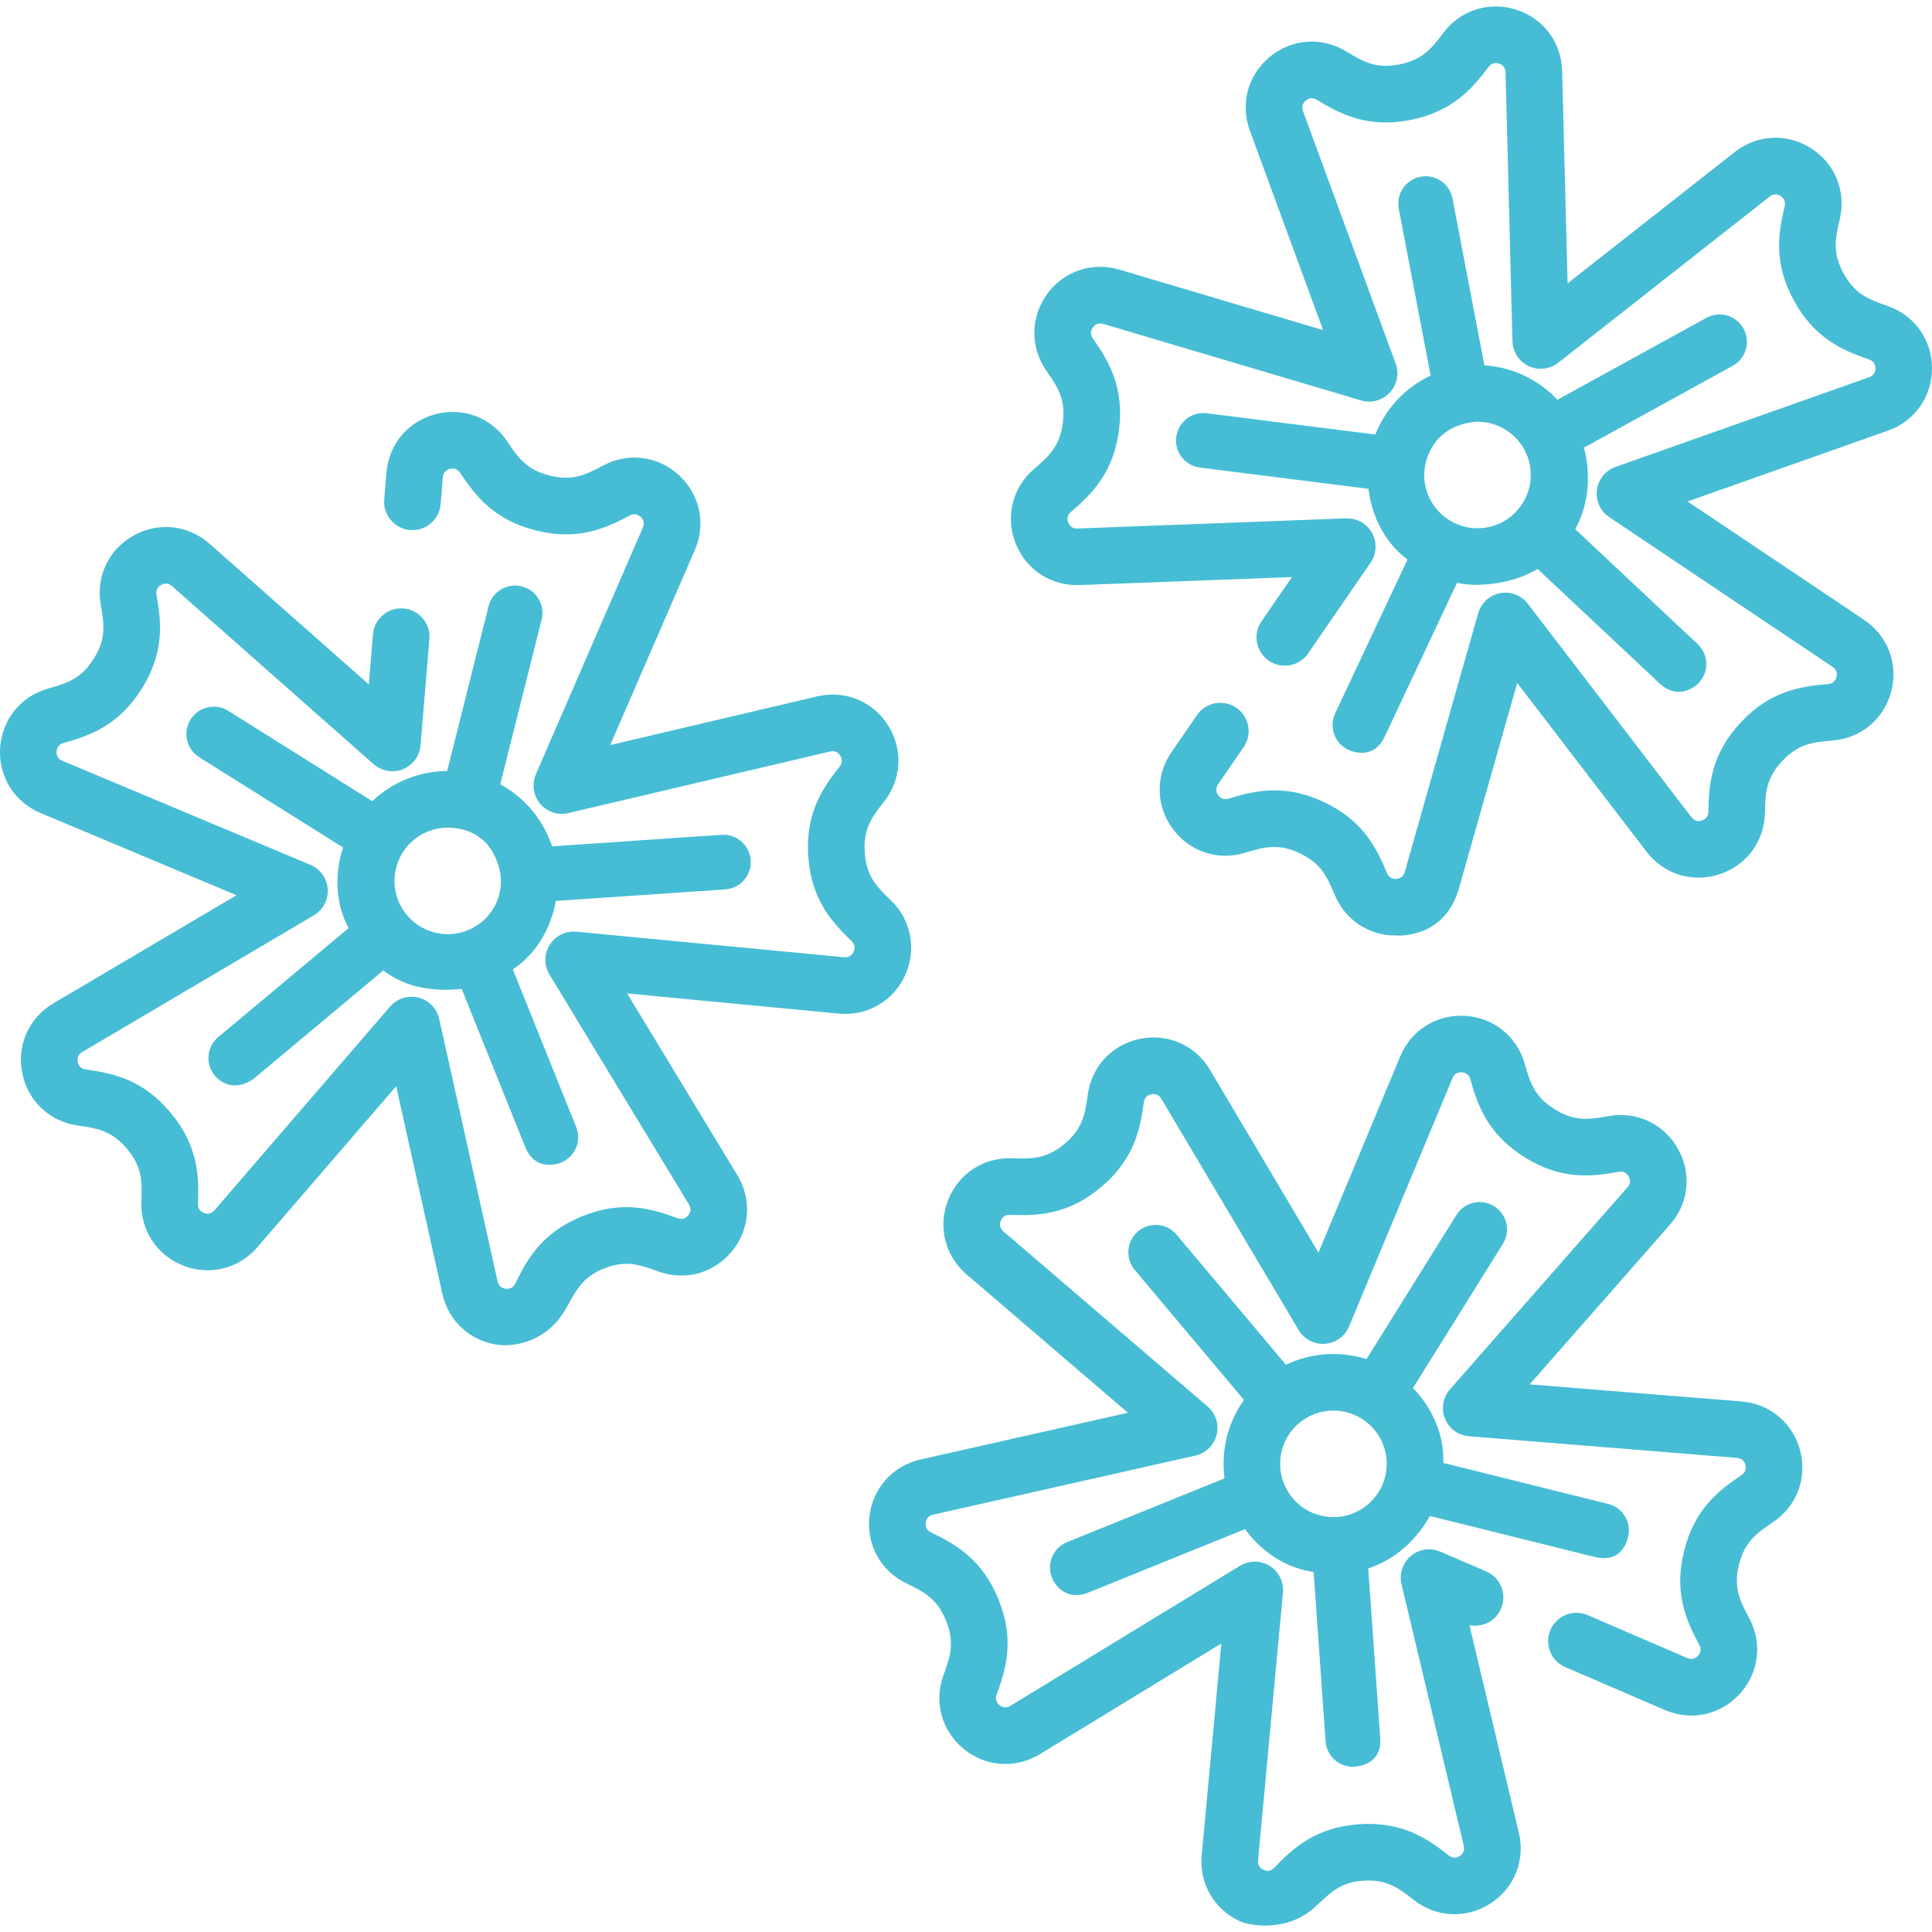 <?xml version="1.0" encoding="UTF-8"?> <svg xmlns="http://www.w3.org/2000/svg" xmlns:xlink="http://www.w3.org/1999/xlink" id="Capa_1" x="0px" y="0px" viewBox="0 0 512.003 512.003" style="enable-background:new 0 0 512.003 512.003;" xml:space="preserve" width="512px" height="512px"><g><g> <g> <path d="M426.174,398.555l-43.688-10.859c0.447-11.733-7.624-19.409-8.04-19.845l23.831-38.2c2.12-3.397,1.084-7.87-2.314-9.99 c-3.396-2.12-7.87-1.083-9.99,2.314l-23.837,38.209c-6.953-2.183-14.614-1.737-21.354,1.493l-28.96-34.462 c-2.576-3.066-7.149-3.462-10.217-0.887c-3.066,2.577-3.463,7.151-0.887,10.217l28.956,34.458 c-3.008,4.196-4.85,9.135-5.308,14.413c-0.187,2.152-0.129,4.286,0.146,6.377l-41.727,16.894c-3.712,1.503-5.503,5.73-4,9.443 c1.143,2.82,4.403,5.904,9.443,4l41.733-16.896c0.359,0.485,6.529,9.757,18.164,11.336l3.172,44.907 c0.27,3.821,3.453,6.741,7.226,6.741c0.172,0,7.908,0,7.241-7.763l-3.166-44.818c3.067-1.001,6.384-2.667,9.504-5.416 c2.787-2.456,5.095-5.312,6.827-8.466l43.747,10.874c5.583,1.348,7.966-1.988,8.786-5.288 C432.428,403.454,430.061,399.521,426.174,398.555z M367.434,389.15c-0.325,3.757-2.095,7.161-4.981,9.587 c-2.887,2.425-6.55,3.582-10.3,3.256c-3.757-0.326-7.161-2.095-9.586-4.981c-2.426-2.887-3.583-6.545-3.257-10.301 c0.326-3.757,2.095-7.161,4.981-9.586c2.641-2.22,5.862-3.303,9.069-3.303c4.027,0,8.03,1.711,10.817,5.028 C366.604,381.736,367.76,385.394,367.434,389.15z" data-original="#000000" class="active-path" data-old_color="#000000" fill="#46BDD4"></path> </g> </g><g> <g> <path d="M236.043,238.558c-4.005-3.839-6.467-6.604-6.878-12.638s1.653-9.109,5.102-13.456c4.699-5.923,5.118-13.875,1.067-20.258 c-4.05-6.381-11.419-9.388-18.78-7.655l-54.84,12.902l22.42-51.685c3.008-6.935,1.358-14.722-4.203-19.839 c-5.562-5.118-13.463-6.118-20.127-2.542c-4.889,2.623-8.28,4.11-14.146,2.636c-5.865-1.475-8.151-4.388-11.22-9.011 c-4.182-6.301-11.613-9.154-18.938-7.274c-7.32,1.881-12.455,7.963-13.083,15.496l-0.594,7.13 c-0.344,4.128,2.724,7.753,6.852,8.097c4.121,0.338,7.753-2.725,8.097-6.853l0.594-7.13c0.122-1.463,1.083-2.011,1.867-2.212 c0.785-0.202,1.893-0.186,2.708,1.041c4.12,6.208,9.063,12.499,20.062,15.263c10.998,2.769,18.33-0.443,24.893-3.965 c1.297-0.699,2.282-0.187,2.879,0.362c0.596,0.548,1.183,1.484,0.599,2.832l-28.366,65.392c-1.129,2.602-0.693,5.618,1.126,7.795 c1.819,2.176,4.709,3.138,7.472,2.49l69.384-16.324c1.43-0.338,2.248,0.408,2.682,1.092c0.435,0.686,0.761,1.744-0.154,2.897 c-4.63,5.836-9.087,12.481-8.316,23.797s6.086,17.294,11.464,22.448c1.063,1.02,0.883,2.113,0.545,2.851 c-0.337,0.736-1.038,1.582-2.508,1.445l-70.957-6.771c-2.818-0.28-5.558,1.076-7.065,3.479s-1.531,5.45-0.06,7.876l36.966,60.945 c0.761,1.255,0.306,2.263-0.21,2.886c-0.518,0.626-1.423,1.265-2.803,0.75c-6.98-2.599-14.678-4.786-25.202-0.556 c-10.522,4.228-14.567,11.131-17.809,17.84c-0.64,1.326-1.735,1.495-2.542,1.398c-0.804-0.093-1.83-0.505-2.148-1.938 l-15.487-69.576c-0.616-2.769-2.742-4.953-5.493-5.644c-2.752-0.693-5.657,0.228-7.509,2.377l-46.539,53.989 c-0.96,1.112-2.058,0.99-2.81,0.692c-0.754-0.299-1.641-0.964-1.579-2.435c0.315-7.444,0.014-15.439-7.259-24.139 c-7.273-8.702-15.089-10.416-22.471-11.425c-1.458-0.199-1.956-1.189-2.116-1.985c-0.16-0.794-0.085-1.896,1.18-2.643 l61.385-36.23c2.443-1.441,3.863-4.139,3.671-6.969c-0.193-2.829-1.965-5.309-4.581-6.406l-65.729-27.578 c-1.354-0.567-1.577-1.649-1.526-2.458c0.051-0.81,0.409-1.858,1.828-2.254c7.176-2.001,14.687-4.758,20.714-14.363 c6.027-9.605,5.242-17.568,3.921-24.9c-0.261-1.449,0.527-2.229,1.234-2.626c0.705-0.398,1.777-0.666,2.877,0.305l53.426,47.186 c2.126,1.878,5.129,2.395,7.762,1.338c2.632-1.058,4.442-3.51,4.677-6.337l2.346-28.169c0.344-4.128-2.724-7.753-6.852-8.097 c-4.136-0.342-7.752,2.726-8.097,6.853l-1.106,13.278l-42.227-37.294c-5.666-5.006-13.583-5.841-20.167-2.134 c-6.588,3.71-9.979,10.915-8.638,18.357c0.984,5.46,1.349,9.146-1.865,14.268s-6.691,6.396-12.036,7.887 c-7.284,2.03-12.297,8.218-12.771,15.764c-0.473,7.543,3.725,14.306,10.694,17.229l51.951,21.797l-48.518,28.636 c-6.51,3.842-9.752,11.111-8.261,18.521c1.492,7.412,7.297,12.863,14.789,13.887c5.498,0.752,9.115,1.543,12.994,6.184 c3.878,4.639,4.016,8.34,3.781,13.884c-0.32,7.555,4.015,14.234,11.044,17.017c7.029,2.78,14.757,0.881,19.692-4.847 l36.784-42.672l12.241,54.992c1.642,7.378,7.554,12.708,15.061,13.579c0.708,0.082,11.571,1.239,17.777-9.773 c2.724-4.834,4.285-8.192,9.896-10.447c5.611-2.257,9.173-1.242,14.373,0.694c7.088,2.641,14.779,0.579,19.598-5.246 c4.817-5.824,5.396-13.764,1.476-20.226l-29.218-48.17l56.084,5.352c7.527,0.715,14.423-3.257,17.571-10.127 C242.994,251.614,241.503,243.792,236.043,238.558z" data-original="#000000" class="active-path" data-old_color="#000000" fill="#46BDD4"></path> </g> </g><g> <g> <path d="M512.003,97.529c-0.04-7.56-4.689-14.025-11.846-16.47c-5.25-1.794-8.648-3.266-11.563-8.564 c-2.915-5.3-2.338-8.958-1.042-14.353c1.766-7.353-1.205-14.741-7.569-18.822c-6.361-4.079-14.313-3.698-20.256,0.972 l-44.299,34.81l-1.445-56.32c-0.194-7.556-4.973-13.923-12.172-16.22c-7.201-2.299-14.787,0.126-19.323,6.175 c-3.329,4.439-5.779,7.217-11.719,8.352c-5.94,1.139-9.24-0.543-13.973-3.443c-6.446-3.951-14.392-3.409-20.24,1.383 c-5.846,4.79-7.939,12.47-5.334,19.565l19.416,52.887l-54.01-16.029c-7.242-2.15-14.777,0.425-19.187,6.563 c-4.412,6.14-4.451,14.103-0.1,20.288c3.193,4.538,5.078,7.726,4.321,13.725c-0.756,6.001-3.373,8.621-7.593,12.225 c-5.75,4.91-7.688,12.635-4.938,19.677c2.748,7.04,9.407,11.41,16.958,11.12l56.299-2.124l-8.072,11.732 c-2.348,3.412-1.485,8.082,1.928,10.43c3.412,2.348,8.083,1.486,10.43-1.928l16.541-24.041c1.607-2.337,1.76-5.381,0.393-7.866 s-4.007-3.969-6.854-3.88l-71.229,2.687c-1.453,0.063-2.127-0.831-2.421-1.585c-0.296-0.757-0.412-1.859,0.707-2.814 c5.665-4.838,11.315-10.502,12.734-21.755c1.418-11.251-2.649-18.142-6.937-24.233c-0.848-1.205-0.461-2.244,0.013-2.903 c0.473-0.656,1.332-1.351,2.738-0.935l68.334,20.279c2.72,0.804,5.661,0.011,7.603-2.058c1.942-2.069,2.55-5.055,1.571-7.718 l-24.565-66.915c-0.506-1.379,0.135-2.279,0.761-2.792c0.629-0.515,1.643-0.966,2.896-0.197 c6.353,3.893,13.491,7.513,24.625,5.389c11.14-2.129,16.435-8.126,20.904-14.086c0.885-1.178,1.989-1.13,2.764-0.885 c0.771,0.246,1.699,0.848,1.737,2.315l1.828,71.256c0.072,2.836,1.738,5.388,4.306,6.595c2.565,1.207,5.595,0.862,7.825-0.89 l56.047-44.041c1.156-0.907,2.209-0.577,2.891-0.141c0.684,0.438,1.426,1.261,1.081,2.692c-1.739,7.244-2.981,15.147,2.485,25.085 c5.466,9.938,12.807,13.121,19.856,15.529c1.394,0.477,1.691,1.544,1.695,2.355c0.004,0.81-0.281,1.877-1.666,2.366 l-67.203,23.759c-2.674,0.945-4.586,3.319-4.941,6.133c-0.354,2.814,0.909,5.589,3.265,7.168l59.205,39.693 c1.22,0.817,1.231,1.923,1.026,2.707c-0.206,0.784-0.759,1.744-2.227,1.86c-7.428,0.584-15.329,1.847-23.09,10.115 c-7.762,8.271-8.521,16.234-8.632,23.683c-0.022,1.472-0.945,2.085-1.716,2.34c-0.771,0.255-1.873,0.313-2.767-0.853 l-43.363-56.572c-1.726-2.252-4.58-3.333-7.359-2.805c-2.786,0.533-5.034,2.591-5.808,5.32l-19.455,68.573 c-0.401,1.412-1.448,1.765-2.257,1.813c-0.809,0.037-1.895-0.183-2.458-1.542c-2.85-6.884-6.49-14.008-16.754-18.834 c-10.264-4.826-18.071-3.088-25.192-0.893c-1.405,0.436-2.275-0.255-2.756-0.909c-0.479-0.652-0.876-1.684-0.044-2.894 l6.769-9.838c2.348-3.412,1.484-8.082-1.928-10.43c-3.412-2.348-8.082-1.485-10.43,1.928l-6.769,9.838 c-4.284,6.228-4.161,14.187,0.313,20.276c4.477,6.094,12.04,8.592,19.264,6.362c5.305-1.635,8.919-2.441,14.39,0.133 c5.474,2.573,7.156,5.871,9.279,10.998c2.756,6.654,9.008,10.81,16.118,10.809c0.354,0,13.084,1.113,16.885-12.724l15.377-54.199 l34.274,44.714c4.598,5.998,12.205,8.343,19.381,5.969c7.178-2.374,11.89-8.794,12.004-16.355 c0.083-5.547,0.433-9.233,4.571-13.643c4.138-4.41,7.796-4.992,13.328-5.428c7.538-0.592,13.646-5.701,15.562-13.014 c1.914-7.312-0.905-14.756-7.184-18.966l-46.795-31.373l53.116-18.778C507.464,111.597,512.043,105.087,512.003,97.529z" data-original="#000000" class="active-path" data-old_color="#000000" fill="#46BDD4"></path> </g> </g><g> <g> <path d="M477.07,384.449c-1.903-7.315-7.998-12.435-15.533-13.044l-56.156-4.531l37.186-42.322 c4.99-5.678,5.807-13.597,2.082-20.173c-3.727-6.578-10.944-9.949-18.379-8.59c-5.459,0.996-9.144,1.372-14.273-1.828 c-5.131-3.2-6.414-6.675-7.917-12.016c-2.049-7.279-8.249-12.275-15.797-12.73c-7.56-0.458-14.297,3.761-17.203,10.738 l-21.662,52.007l-28.76-48.443c-3.859-6.5-11.136-9.724-18.542-8.214c-7.408,1.511-12.844,7.33-13.85,14.825 c-0.737,5.499-1.52,9.119-6.148,13.009c-4.63,3.891-8.325,4.036-13.875,3.817c-7.521-0.29-14.224,4.052-16.988,11.089 c-2.763,7.035-0.841,14.76,4.897,19.68l42.767,36.673l-54.959,12.383c-7.374,1.661-12.689,7.586-13.542,15.096 c-0.852,7.512,3.002,14.48,9.819,17.753c5.002,2.4,8.204,4.263,10.473,9.868c2.27,5.605,1.266,9.17-0.657,14.375 c-2.621,7.094-0.542,14.78,5.296,19.584c5.835,4.801,13.775,5.36,20.23,1.424l48.094-29.341l-5.207,56.096 c-0.699,7.527,3.294,14.413,10.173,17.544c2.382,1.084,12.446,3.07,19.918-3.854c4.07-3.771,6.59-6.484,12.623-6.91 c6.022-0.424,9.11,1.629,13.468,5.067c5.937,4.686,13.89,5.082,20.262,1.014c6.369-4.066,9.354-11.445,7.604-18.799l-13.089-55 c3.406,0.695,6.947-1.067,8.377-4.386c1.638-3.805-0.117-8.217-3.922-9.855l-12.198-5.254c-2.604-1.12-5.62-0.679-7.792,1.146 c-2.172,1.825-3.128,4.719-2.471,7.479l16.503,69.343c0.34,1.429-0.402,2.248-1.085,2.684c-0.685,0.437-1.743,0.765-2.898-0.146 c-5.849-4.615-12.506-9.055-23.816-8.255c-11.313,0.799-17.279,6.13-22.421,11.521c-1.017,1.066-2.109,0.891-2.849,0.553 c-0.737-0.336-1.587-1.042-1.451-2.505l6.588-70.974c0.263-2.824-1.092-5.556-3.498-7.057c-2.406-1.502-5.454-1.519-7.876-0.039 l-60.848,37.123c-1.257,0.763-2.263,0.312-2.889-0.203c-0.626-0.516-1.267-1.42-0.756-2.802 c2.582-6.988,4.746-14.691,0.491-25.202c-4.257-10.512-11.17-14.539-17.886-17.763c-1.328-0.637-1.498-1.732-1.406-2.539 c0.091-0.804,0.501-1.83,1.934-2.153l69.536-15.666c2.768-0.623,4.946-2.755,5.63-5.507c0.685-2.753-0.243-5.656-2.396-7.503 l-54.109-46.399c-1.114-0.956-0.995-2.055-0.699-2.809c0.297-0.755,0.956-1.642,2.43-1.585c7.444,0.292,15.438-0.025,24.122-7.321 c8.682-7.296,10.375-15.115,11.365-22.499c0.195-1.46,1.185-1.96,1.98-2.122c0.794-0.158,1.896-0.089,2.646,1.174l36.388,61.292 c1.448,2.438,4.148,3.849,6.978,3.652c2.83-0.2,5.305-1.979,6.396-4.598l27.407-65.8c0.564-1.355,1.655-1.585,2.454-1.533 c0.811,0.049,1.86,0.404,2.259,1.822c2.02,7.172,4.795,14.676,14.417,20.678c9.622,6.002,17.582,5.195,24.911,3.857 c1.444-0.266,2.229,0.521,2.629,1.228c0.399,0.704,0.671,1.775-0.298,2.879l-47.048,53.546c-1.873,2.131-2.383,5.136-1.318,7.765 s3.521,4.434,6.349,4.661l71.049,5.733c1.464,0.118,2.014,1.077,2.217,1.861c0.204,0.785,0.19,1.894-1.035,2.711 c-6.196,4.136-12.475,9.095-15.21,20.101c-2.736,11.006,0.49,18.328,4.029,24.883c0.699,1.296,0.192,2.282-0.355,2.881 c-0.547,0.597-1.479,1.188-2.83,0.605l-26.408-11.375c-3.803-1.637-8.216,0.119-9.854,3.922c-1.639,3.804,0.116,8.217,3.921,9.854 l26.407,11.375c6.94,2.99,14.726,1.321,19.828-4.253c5.105-5.576,6.084-13.48,2.491-20.136c-2.636-4.882-4.131-8.27-2.672-14.139 c1.459-5.868,4.366-8.162,8.981-11.242C476.133,399.207,478.969,391.766,477.07,384.449z" data-original="#000000" class="active-path" data-old_color="#000000" fill="#46BDD4"></path> </g> </g><g> <g> <path d="M198.944,227.975c-0.272-3.996-3.737-7.022-7.727-6.742l-44.913,3.057c-0.667-2.001-1.549-3.946-2.658-5.8 c-2.72-4.545-6.537-8.182-11.077-10.639l10.969-43.652c0.979-3.883-1.379-7.822-5.263-8.799c-3.887-0.975-7.825,1.382-8.8,5.266 l-10.971,43.658c-7.474,0.042-14.559,2.992-19.857,7.997l-38.148-23.936c-3.392-2.127-7.868-1.104-9.997,2.288 c-2.128,3.393-1.104,7.868,2.289,9.997l38.138,23.93c-0.183,0.574-4.084,11.007,1.45,21.362L57.84,274.835 c-3.073,2.568-3.481,7.142-0.913,10.214c1.434,1.716,5.208,4.371,10.214,0.913l34.413-28.767c2.95,2.188,6.319,3.766,10.013,4.482 c3.856,0.747,7.501,0.782,10.781,0.381l16.888,42.022c2.688,6.418,8.546,4.381,9.433,4.024c3.716-1.493,5.518-5.717,4.024-9.433 l-16.787-41.772c9.772-6.509,11.265-17.546,11.376-18.14l44.919-3.057C196.197,235.431,199.216,231.971,198.944,227.975z M132.353,236.882c-0.919,3.656-3.207,6.736-6.442,8.672c-3.235,1.937-7.031,2.495-10.688,1.577 c-3.656-0.919-6.736-3.207-8.672-6.442c-1.936-3.235-2.496-7.03-1.577-10.687c1.608-6.398,7.374-10.677,13.69-10.677 c1.135,0,8.468-0.004,12.111,6.869C132.542,229.525,133.272,233.225,132.353,236.882z" data-original="#000000" class="active-path" data-old_color="#000000" fill="#46BDD4"></path> </g> </g><g> <g> <path d="M462.055,87.091c-1.93-3.509-6.339-4.787-9.849-2.858l-39.458,21.706c-5.001-5.3-11.904-8.652-19.366-9.123L384.935,52.6 c-0.752-3.935-4.558-6.507-8.483-5.763c-3.934,0.752-6.514,4.55-5.763,8.483l8.446,44.21c-4.674,2.193-8.693,5.604-11.669,9.986 c-1.214,1.787-2.205,3.678-2.986,5.638l-44.663-5.63c-3.991-0.507-7.602,2.314-8.102,6.287c-0.501,3.974,2.314,7.601,6.287,8.102 l44.671,5.631c0.077,0.598,0.934,11.703,10.323,18.748l-19.163,40.753c-1.704,3.627-0.147,7.947,3.477,9.651 c0.998,0.469,6.701,2.796,9.648-3.477l19.159-40.744c1.769,0.339,3.583,0.52,5.425,0.52c6.404-0.159,11.703-1.712,15.949-4.213 l32.483,30.487c4.487,4.02,8.823,1.196,10.25-0.324c2.741-2.921,2.596-7.51-0.324-10.25l-32.454-30.46 c5.747-10.37,2.451-21.01,2.302-21.594l39.449-21.701C462.706,95.009,463.986,90.6,462.055,87.091z M394.2,139.741 c-7.639,1.466-15.053-3.57-16.513-11.216c-0.707-3.702,0.149-7.406,2.188-10.578c3.743-5.823,10.816-6.188,11.706-6.188 c2.799,0,5.534,0.835,7.9,2.442c3.119,2.118,5.227,5.324,5.934,9.027C406.876,130.873,401.845,138.281,394.2,139.741z" data-original="#000000" class="active-path" data-old_color="#000000" fill="#46BDD4"></path> </g> </g></g> </svg> 
